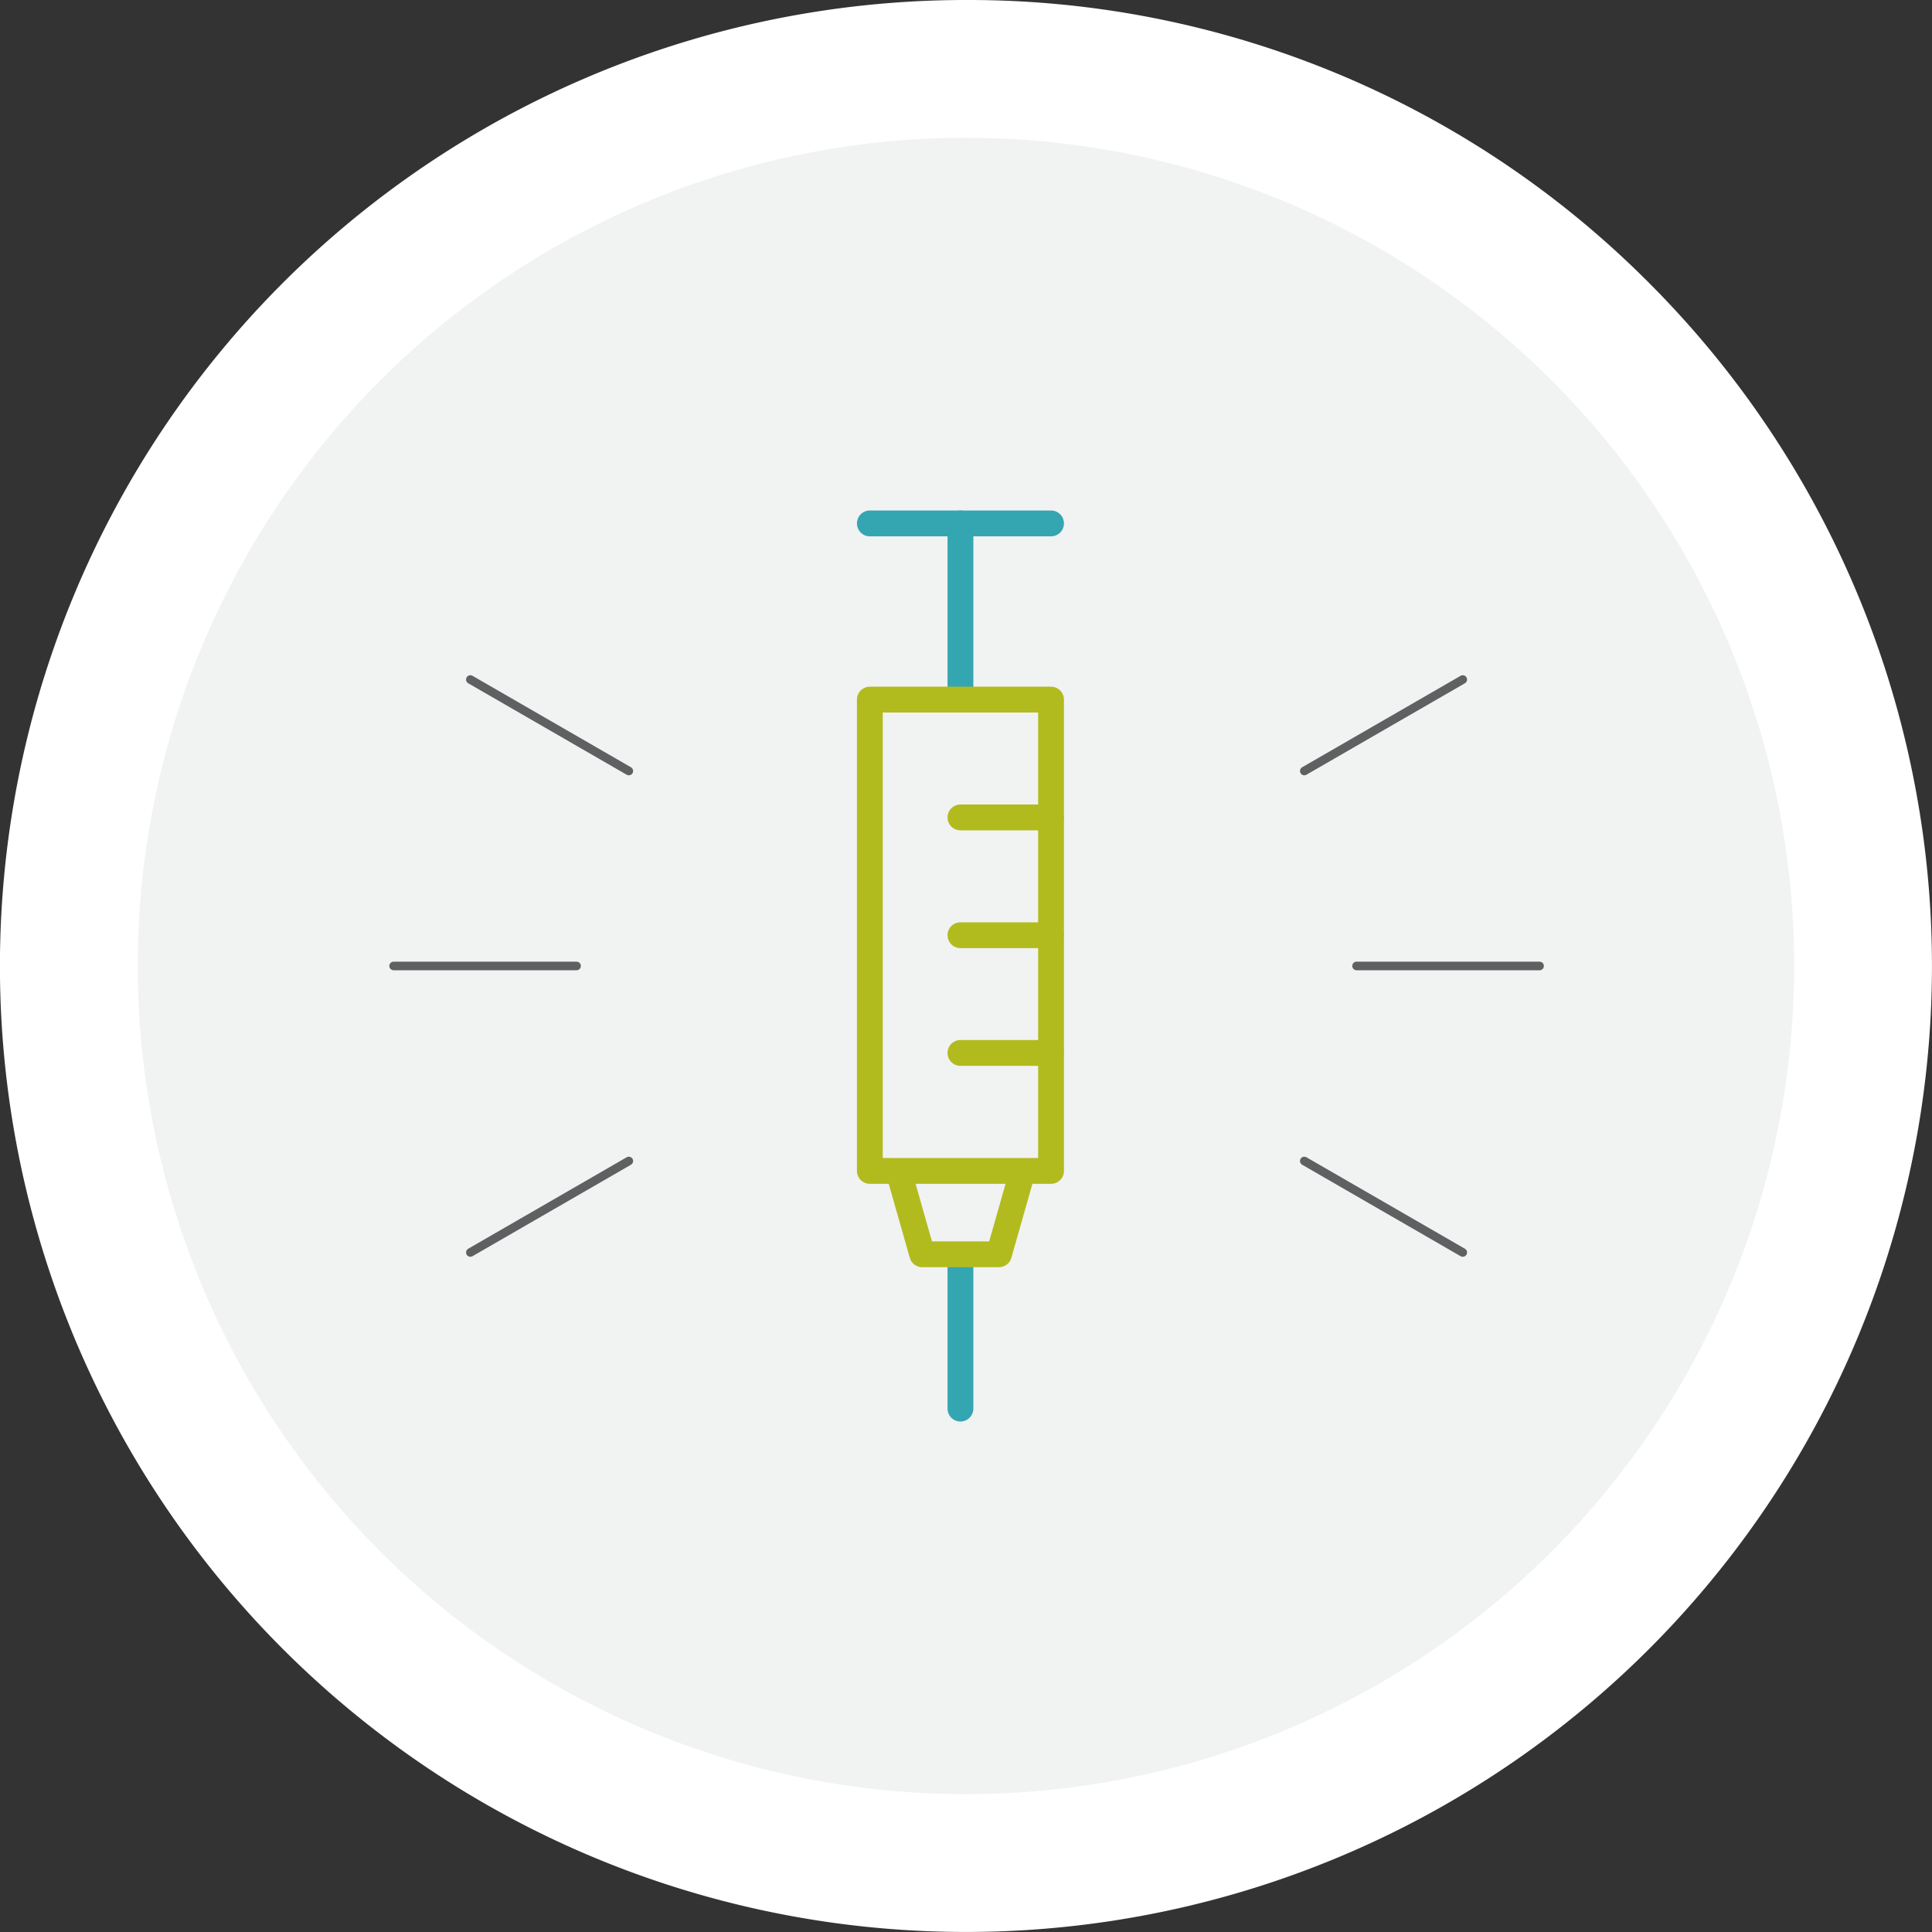 <svg id="Layer_1" data-name="Layer 1" xmlns="http://www.w3.org/2000/svg" viewBox="0 0 224.35 224.35"><rect x="0" y="0" width="224.35" height="224.35" fill="#333333" stroke="none"/><defs><style>.cls-1{fill:#f1f2f2;}.cls-2{fill:#fff;}.cls-3,.cls-4,.cls-5{fill:none;stroke-linecap:round;stroke-linejoin:round;}.cls-3{stroke:#5f6062;}.cls-4{stroke:#34a6b2;}.cls-4,.cls-5{stroke-width:3px;}.cls-5{stroke:#b2bb1e;}</style></defs><title>outpatient</title><path class="cls-1" d="M112.17,216.35A104.17,104.17,0,1,1,216.35,112.17,104.29,104.29,0,0,1,112.17,216.35Z"/><path class="cls-2" d="M112.17,16A96.17,96.17,0,1,1,16,112.17,96.17,96.17,0,0,1,112.17,16m0-16A112.17,112.17,0,0,0,32.85,191.49,112.17,112.17,0,1,0,191.49,32.85,111.44,111.44,0,0,0,112.17,0Z"/><line class="cls-3" x1="178.78" y1="112.17" x2="157.53" y2="112.17"/><line class="cls-3" x1="45.71" y1="112.17" x2="66.95" y2="112.17"/><line class="cls-3" x1="73.02" y1="89.53" x2="54.62" y2="78.91"/><line class="cls-3" x1="169.86" y1="145.44" x2="151.46" y2="134.82"/><line class="cls-3" x1="54.62" y1="145.44" x2="73.02" y2="134.82"/><line class="cls-3" x1="169.86" y1="78.91" x2="151.46" y2="89.53"/><line class="cls-4" x1="111.53" y1="60.78" x2="111.53" y2="81.24"/><line class="cls-4" x1="101.01" y1="60.78" x2="122.05" y2="60.78"/><line class="cls-4" x1="111.53" y1="146.77" x2="111.53" y2="163.57"/><rect class="cls-5" x="101.01" y="81.24" width="21.04" height="54.73"/><polyline class="cls-5" points="118.72 136.09 116 145.65 107.09 145.65 104.37 136.09"/><line class="cls-5" x1="122.04" y1="94.92" x2="111.53" y2="94.92"/><line class="cls-5" x1="122.04" y1="108.6" x2="111.53" y2="108.6"/><line class="cls-5" x1="122.04" y1="122.27" x2="111.53" y2="122.27"/></svg>